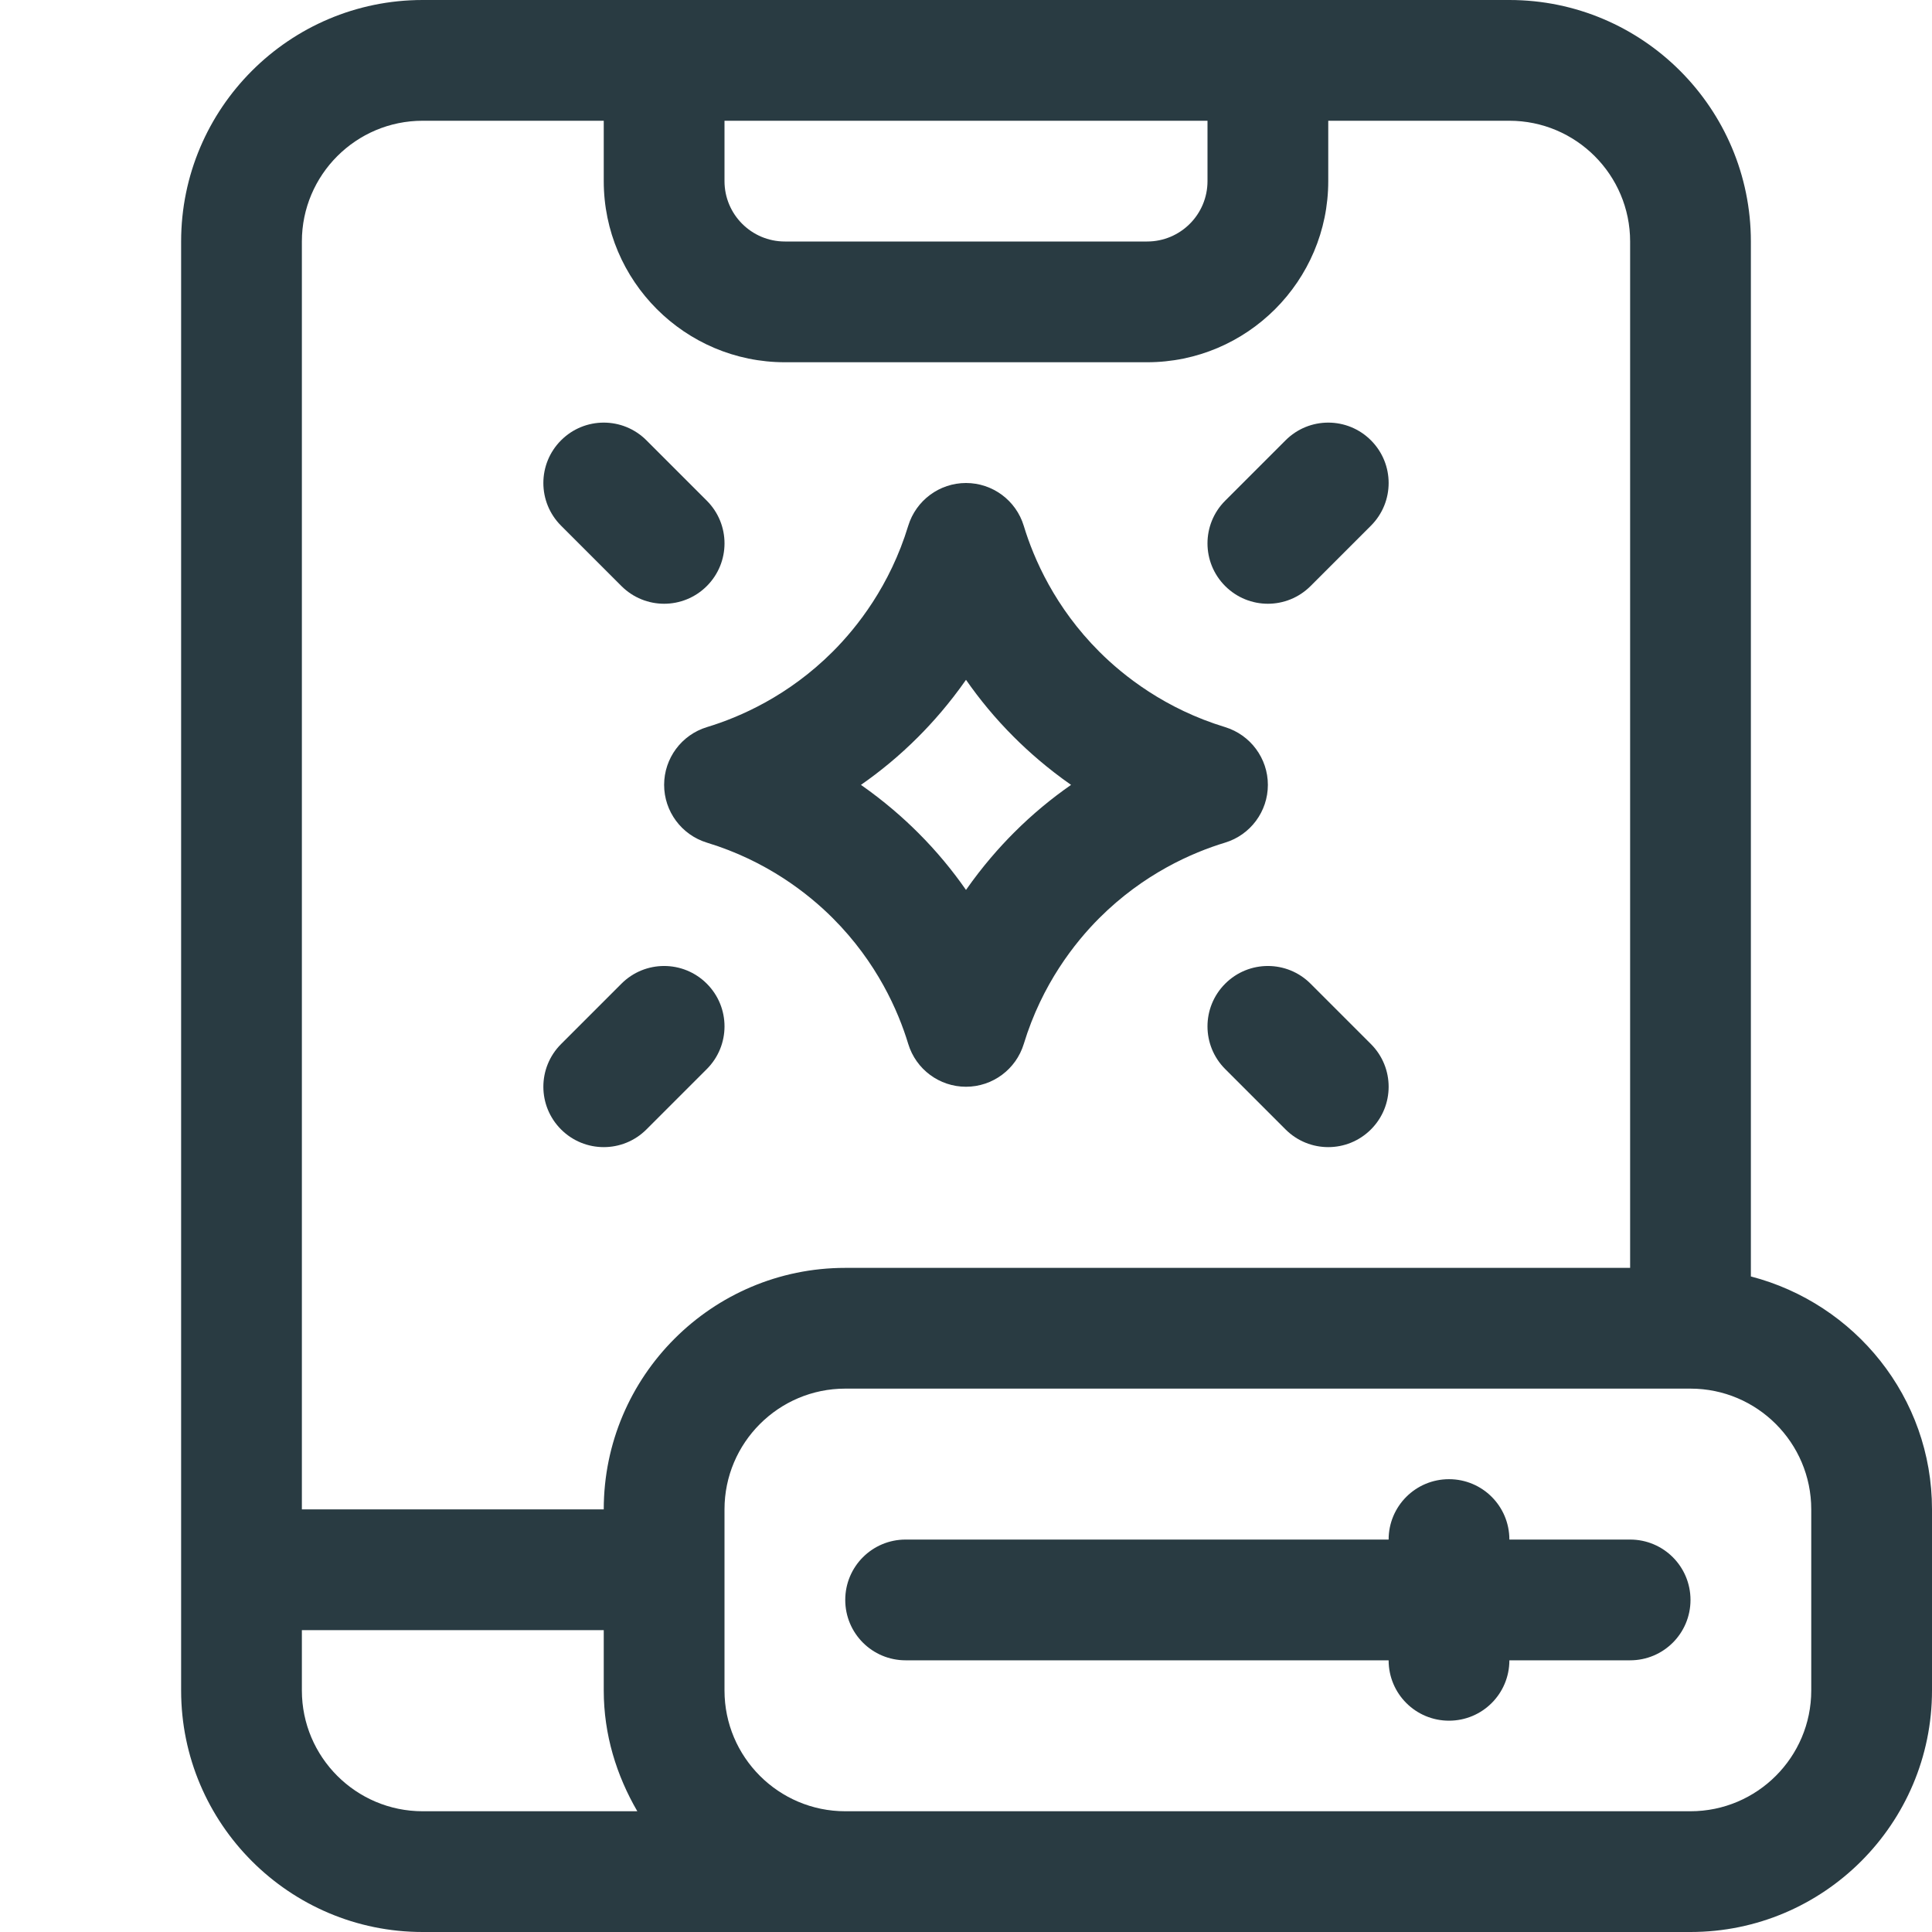 <svg id="a" viewBox="0 0 32 32" xmlns="http://www.w3.org/2000/svg"><g fill="#293b42"><path d="m11 13c0 .439.288.828.709.957.99.301 1.68.846 2.084 1.25.733.733 1.085 1.538 1.25 2.083.128.422.517.71.957.71s.828-.288.957-.709c.301-.99.846-1.68 1.25-2.084.733-.733 1.538-1.085 2.083-1.25.422-.128.71-.517.71-.957 0-.439-.288-.828-.709-.957-.99-.301-1.68-.846-2.084-1.25-.733-.733-1.085-1.538-1.25-2.083-.128-.422-.517-.71-.957-.71s-.828.288-.957.709c-.301.99-.846 1.68-1.25 2.084-.733.733-1.538 1.085-2.083 1.25-.422.128-.71.517-.71.957zm4.207-.793c.242-.242.521-.558.793-.947.22.316.482.637.793.947.242.242.558.521.947.793-.316.22-.637.482-.947.793-.242.242-.521.558-.793.947-.22-.316-.482-.637-.793-.947-.242-.242-.558-.521-.947-.793.316-.22.637-.482.947-.793z"/><path d="m10.293 9.707c.195.195.451.293.707.293s.512-.098.707-.293c.391-.391.391-1.023 0-1.414l-1-1c-.391-.391-1.023-.391-1.414 0s-.391 1.023 0 1.414z"/><path d="m10 19c.256 0 .512-.098.707-.293l1-1c.391-.391.391-1.023 0-1.414s-1.023-.391-1.414 0l-1 1c-.391.391-.391 1.023 0 1.414.195.195.451.293.707.293z"/><path d="m21.707 16.293c-.391-.391-1.023-.391-1.414 0s-.391 1.023 0 1.414l1 1c.195.195.451.293.707.293s.512-.098.707-.293c.391-.391.391-1.023 0-1.414z"/><path d="m21 10c.256 0 .512-.098.707-.293l1-1c.391-.391.391-1.023 0-1.414s-1.023-.391-1.414 0l-1 1c-.391.391-.391 1.023 0 1.414.195.195.451.293.707.293z"/><path d="m29 21.142v-17.142c0-2.206-1.794-4-4-4h-18c-2.206 0-4 1.794-4 4v24c0 2.206 1.794 4 4 4h21c2.206 0 4-1.794 4-4v-3c0-1.859-1.279-3.411-3-3.858zm-9-19.142v1c0 .552-.448 1-1 1h-6c-.552 0-1-.448-1-1v-1zm-13 0h3v1c0 1.654 1.346 3 3 3h6c1.654 0 3-1.346 3-3v-1h3c1.103 0 2 .897 2 2v17h-13c-2.206 0-4 1.794-4 4h-5v-21c0-1.103.897-2 2-2zm-2 26v-1h5v1c0 .732.212 1.409.556 2h-3.556c-1.103 0-2-.897-2-2zm25 0c0 1.103-.897 2-2 2h-14c-1.103 0-2-.897-2-2v-3c0-1.103.897-2 2-2h14c1.103 0 2 .897 2 2z"/><path d="m27 25.5h-2c0-.553-.447-1-1-1s-1 .447-1 1h-8c-.553 0-1 .447-1 1s.447 1 1 1h8c0 .553.447 1 1 1s1-.447 1-1h2c.553 0 1-.447 1-1s-.447-1-1-1z"/></g></svg>